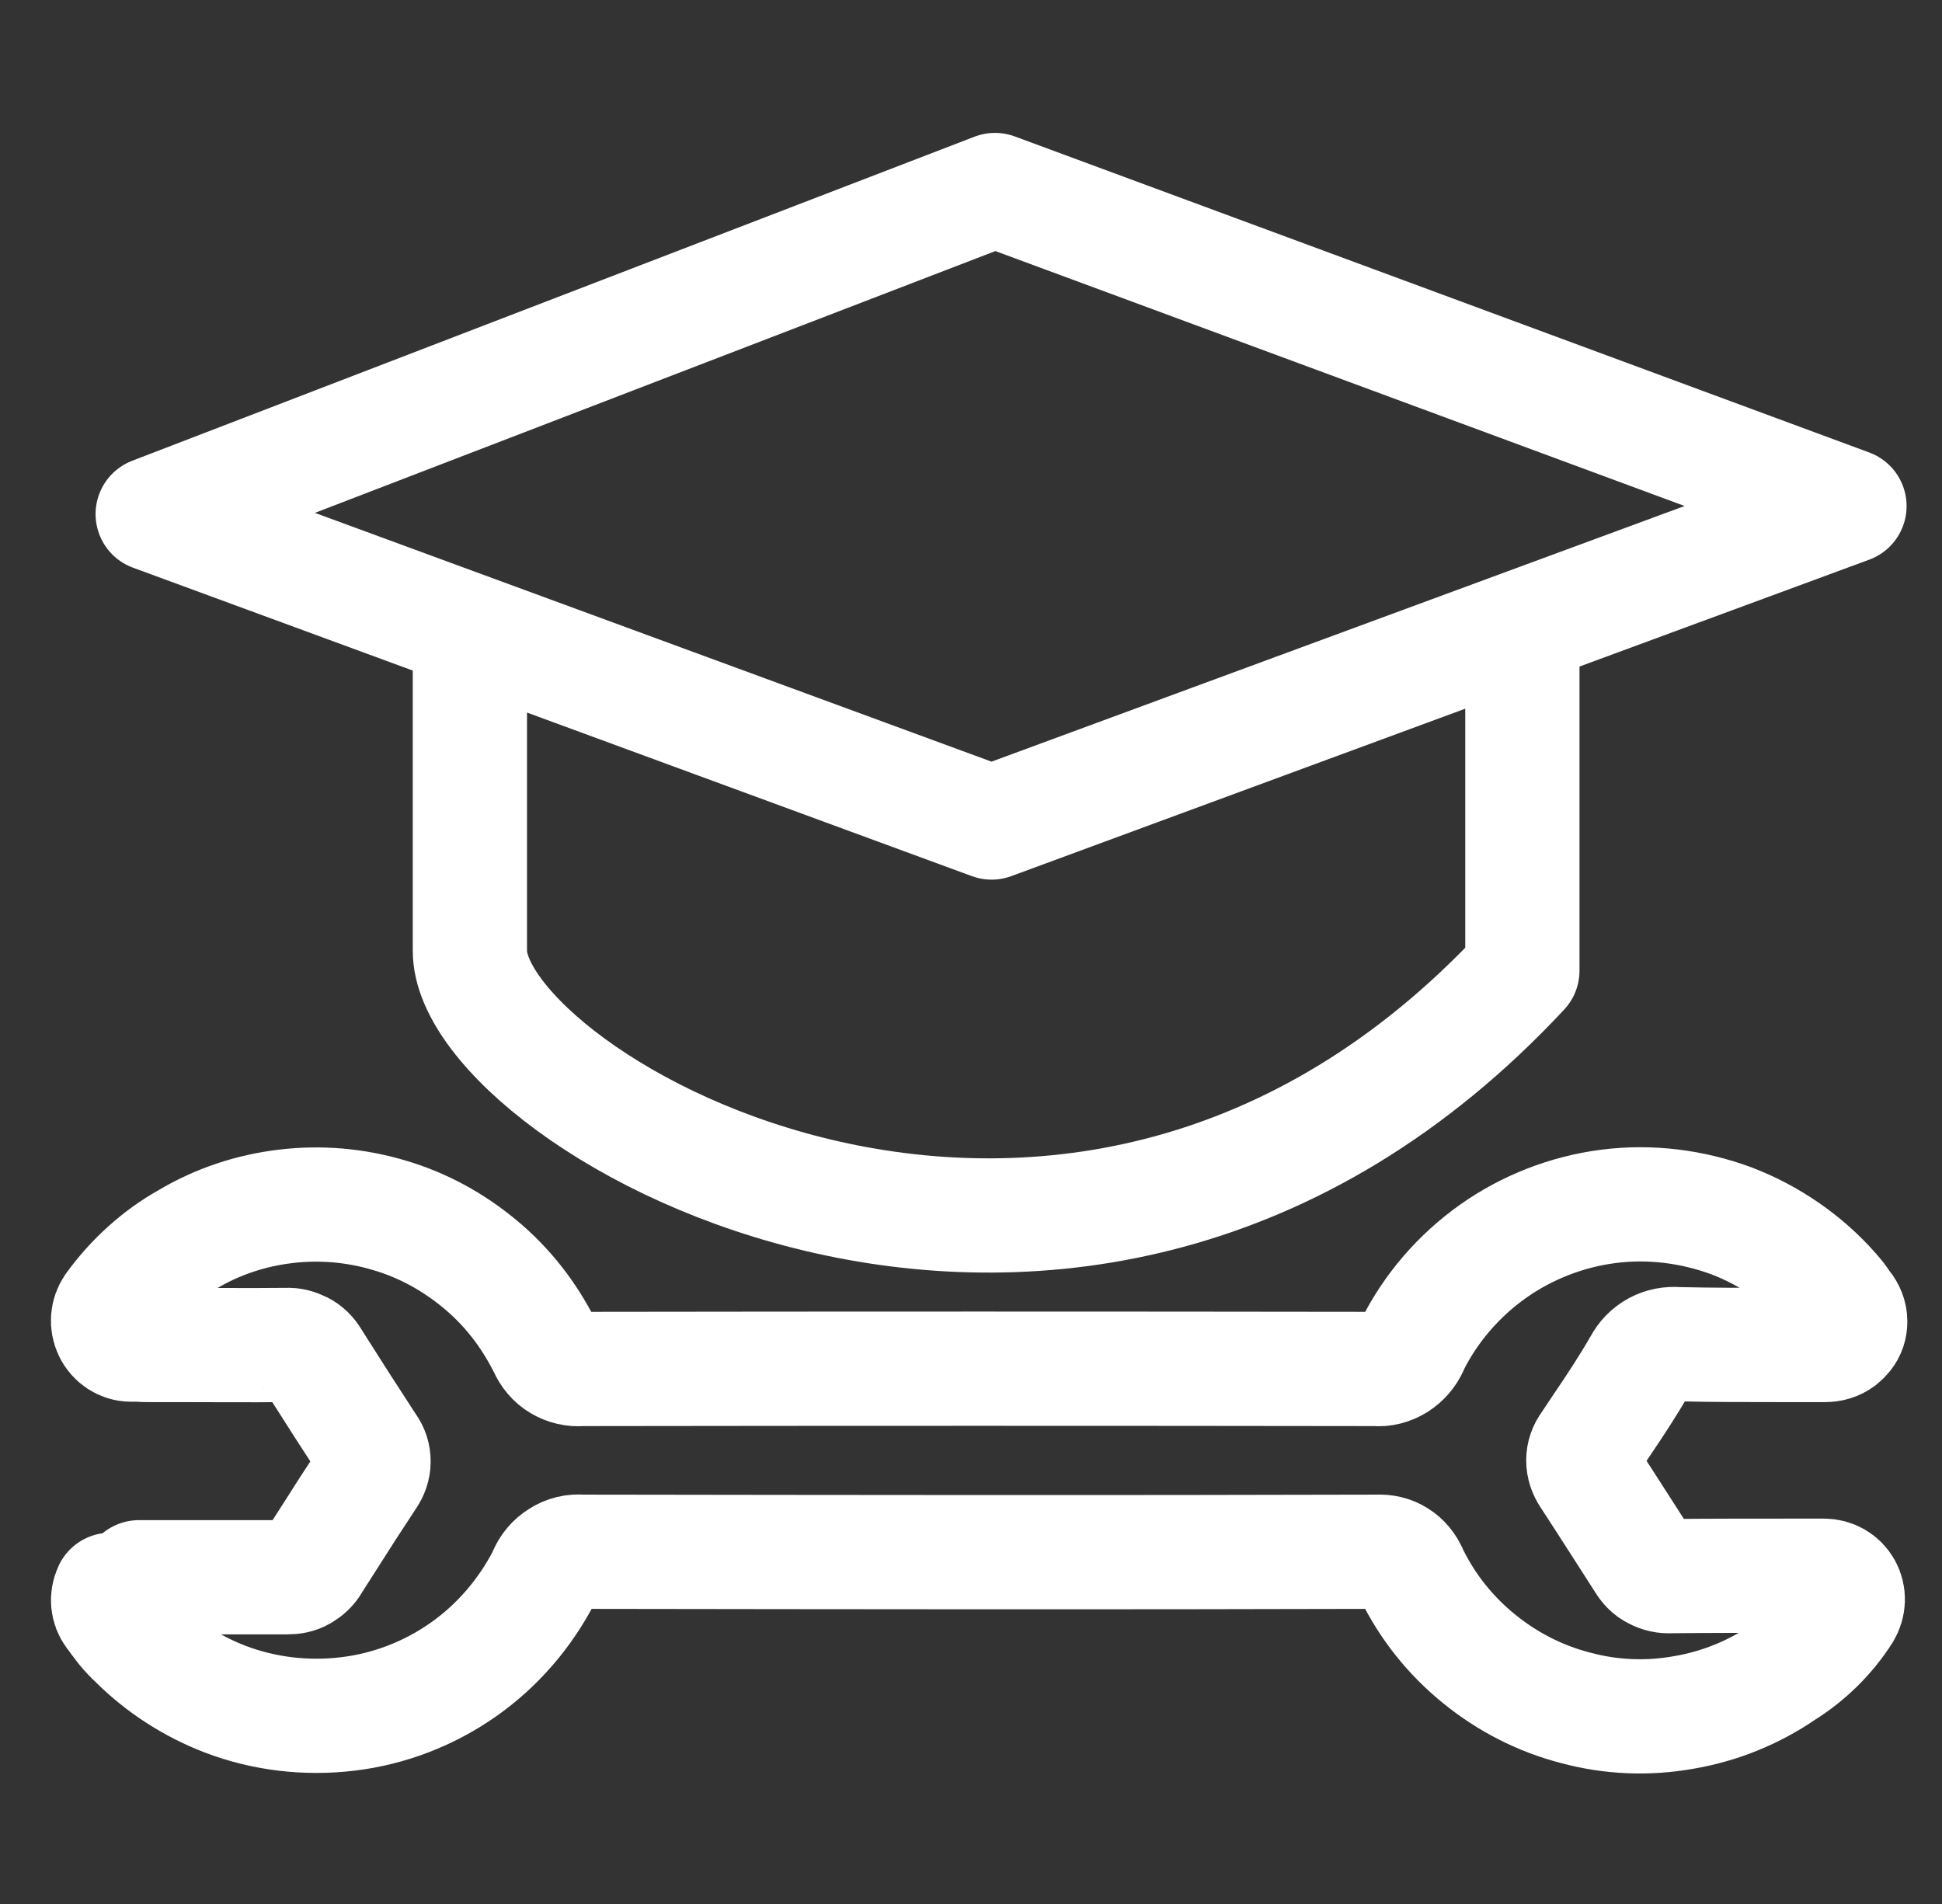<?xml version="1.0" encoding="UTF-8"?>
<svg xmlns="http://www.w3.org/2000/svg" id="Ebene_1" data-name="Ebene 1" viewBox="0 0 51 50">
  <rect x="0" y="0" width="51" height="50" fill="#333333" stroke="none"/>
  <defs>
    <style>
      .cls-1 {
        fill: none;
        stroke: #fff;
        stroke-linecap: round;
        stroke-linejoin: round;
        stroke-width: 3px;
      }
    </style>
  </defs>
  <polygon class="cls-1" points="26.04 21.6 4.01 13.5 26.13 4.99 48.57 13.29 26.04 21.6"></polygon>
  <path class="cls-1" d="m12.34,17.1v7.87c0,3.94,15.86,13.16,27.64.52v-9.02"></path>
  <path class="cls-1" d="m3.65,41.42c.1,0,.19,0,.28,0,.32,0,.64,0,.96,0,.86,0,1.75,0,2.63,0,0,0,.02,0,.02,0,.14,0,.27-.02.39-.09s.22-.16.29-.28c0,0,0-.02.01-.02l.39-.61c.34-.54.69-1.08,1.04-1.61,0,0,.01-.02.02-.03.08-.12.13-.25.13-.4,0-.14-.04-.28-.13-.4,0,0-.01-.02-.02-.03-.45-.69-.9-1.39-1.33-2.07l-.1-.16s-.01-.02-.02-.03c-.07-.12-.17-.22-.29-.28s-.26-.1-.39-.09c0,0-.02,0-.02,0-1,.01-2.01,0-2.99,0h-.6c-.1,0-.19,0-.3-.01-.05,0-.11,0-.18,0-.23,0-.44-.14-.54-.35s-.08-.45.05-.64c.52-.72,1.2-1.34,1.97-1.77.79-.47,1.66-.76,2.58-.87.92-.11,1.83-.03,2.71.23.89.26,1.69.7,2.4,1.29.71.59,1.27,1.31,1.69,2.14,0,.01.01.02.02.04.08.18.21.34.38.44s.37.15.57.13c.02,0,.04,0,.05,0,6.87-.01,13.85-.01,20.75,0,.02,0,.03,0,.05,0,.2.02.39-.03.57-.14.17-.11.3-.26.38-.44,0-.02.01-.03.02-.05.49-.98,1.23-1.83,2.12-2.46.89-.63,1.94-1.04,3.03-1.18,1.09-.14,2.2,0,3.23.38,1.02.39,1.95,1.03,2.67,1.85.07.08.13.15.2.25.03.04.06.09.1.14.09.11.15.25.15.4,0,.14-.04.26-.12.36-.04.05-.08.09-.13.13-.12.09-.26.13-.41.13-.42,0-.83,0-1.23,0-.9,0-1.74,0-2.6-.02-.01,0-.03,0-.04,0-.2-.02-.4.02-.57.11-.18.1-.32.24-.41.42,0,.01-.01.02-.02.03-.31.54-.66,1.07-1,1.57-.11.16-.21.32-.32.48,0,.01-.01.02-.02.03-.09.12-.14.26-.14.41,0,.15.05.29.13.41,0,0,.01.02.02.03.47.72.94,1.46,1.41,2.19,0,0,.01.02.02.03.07.12.17.23.3.29.13.07.27.1.41.09,0,0,.02,0,.02,0,1.02-.01,2.02-.01,3.08-.01.31,0,.62,0,.93,0,.23,0,.44.12.55.32.11.2.1.44-.02.64-.4.63-.95,1.17-1.59,1.57-.79.54-1.68.9-2.62,1.06-.95.17-1.91.13-2.84-.12-.93-.24-1.79-.68-2.54-1.29-.75-.61-1.35-1.36-1.77-2.22,0-.01-.01-.03-.02-.04-.07-.17-.19-.32-.35-.42s-.34-.14-.53-.13c-.02,0-.03,0-.05,0-6.9.02-13.9.01-20.79,0-.02,0-.03,0-.05,0-.21-.02-.41.03-.58.14-.18.11-.31.27-.39.46,0,.02-.01.03-.02.05-.5.97-1.23,1.82-2.13,2.45-.9.63-1.94,1.03-3.03,1.16s-2.2,0-3.22-.39c-.88-.34-1.69-.86-2.36-1.53h0c-.11-.1-.21-.21-.31-.33-.07-.09-.13-.17-.19-.25-.03-.04-.05-.08-.09-.12-.14-.19-.16-.43-.06-.64"></path>
</svg>
